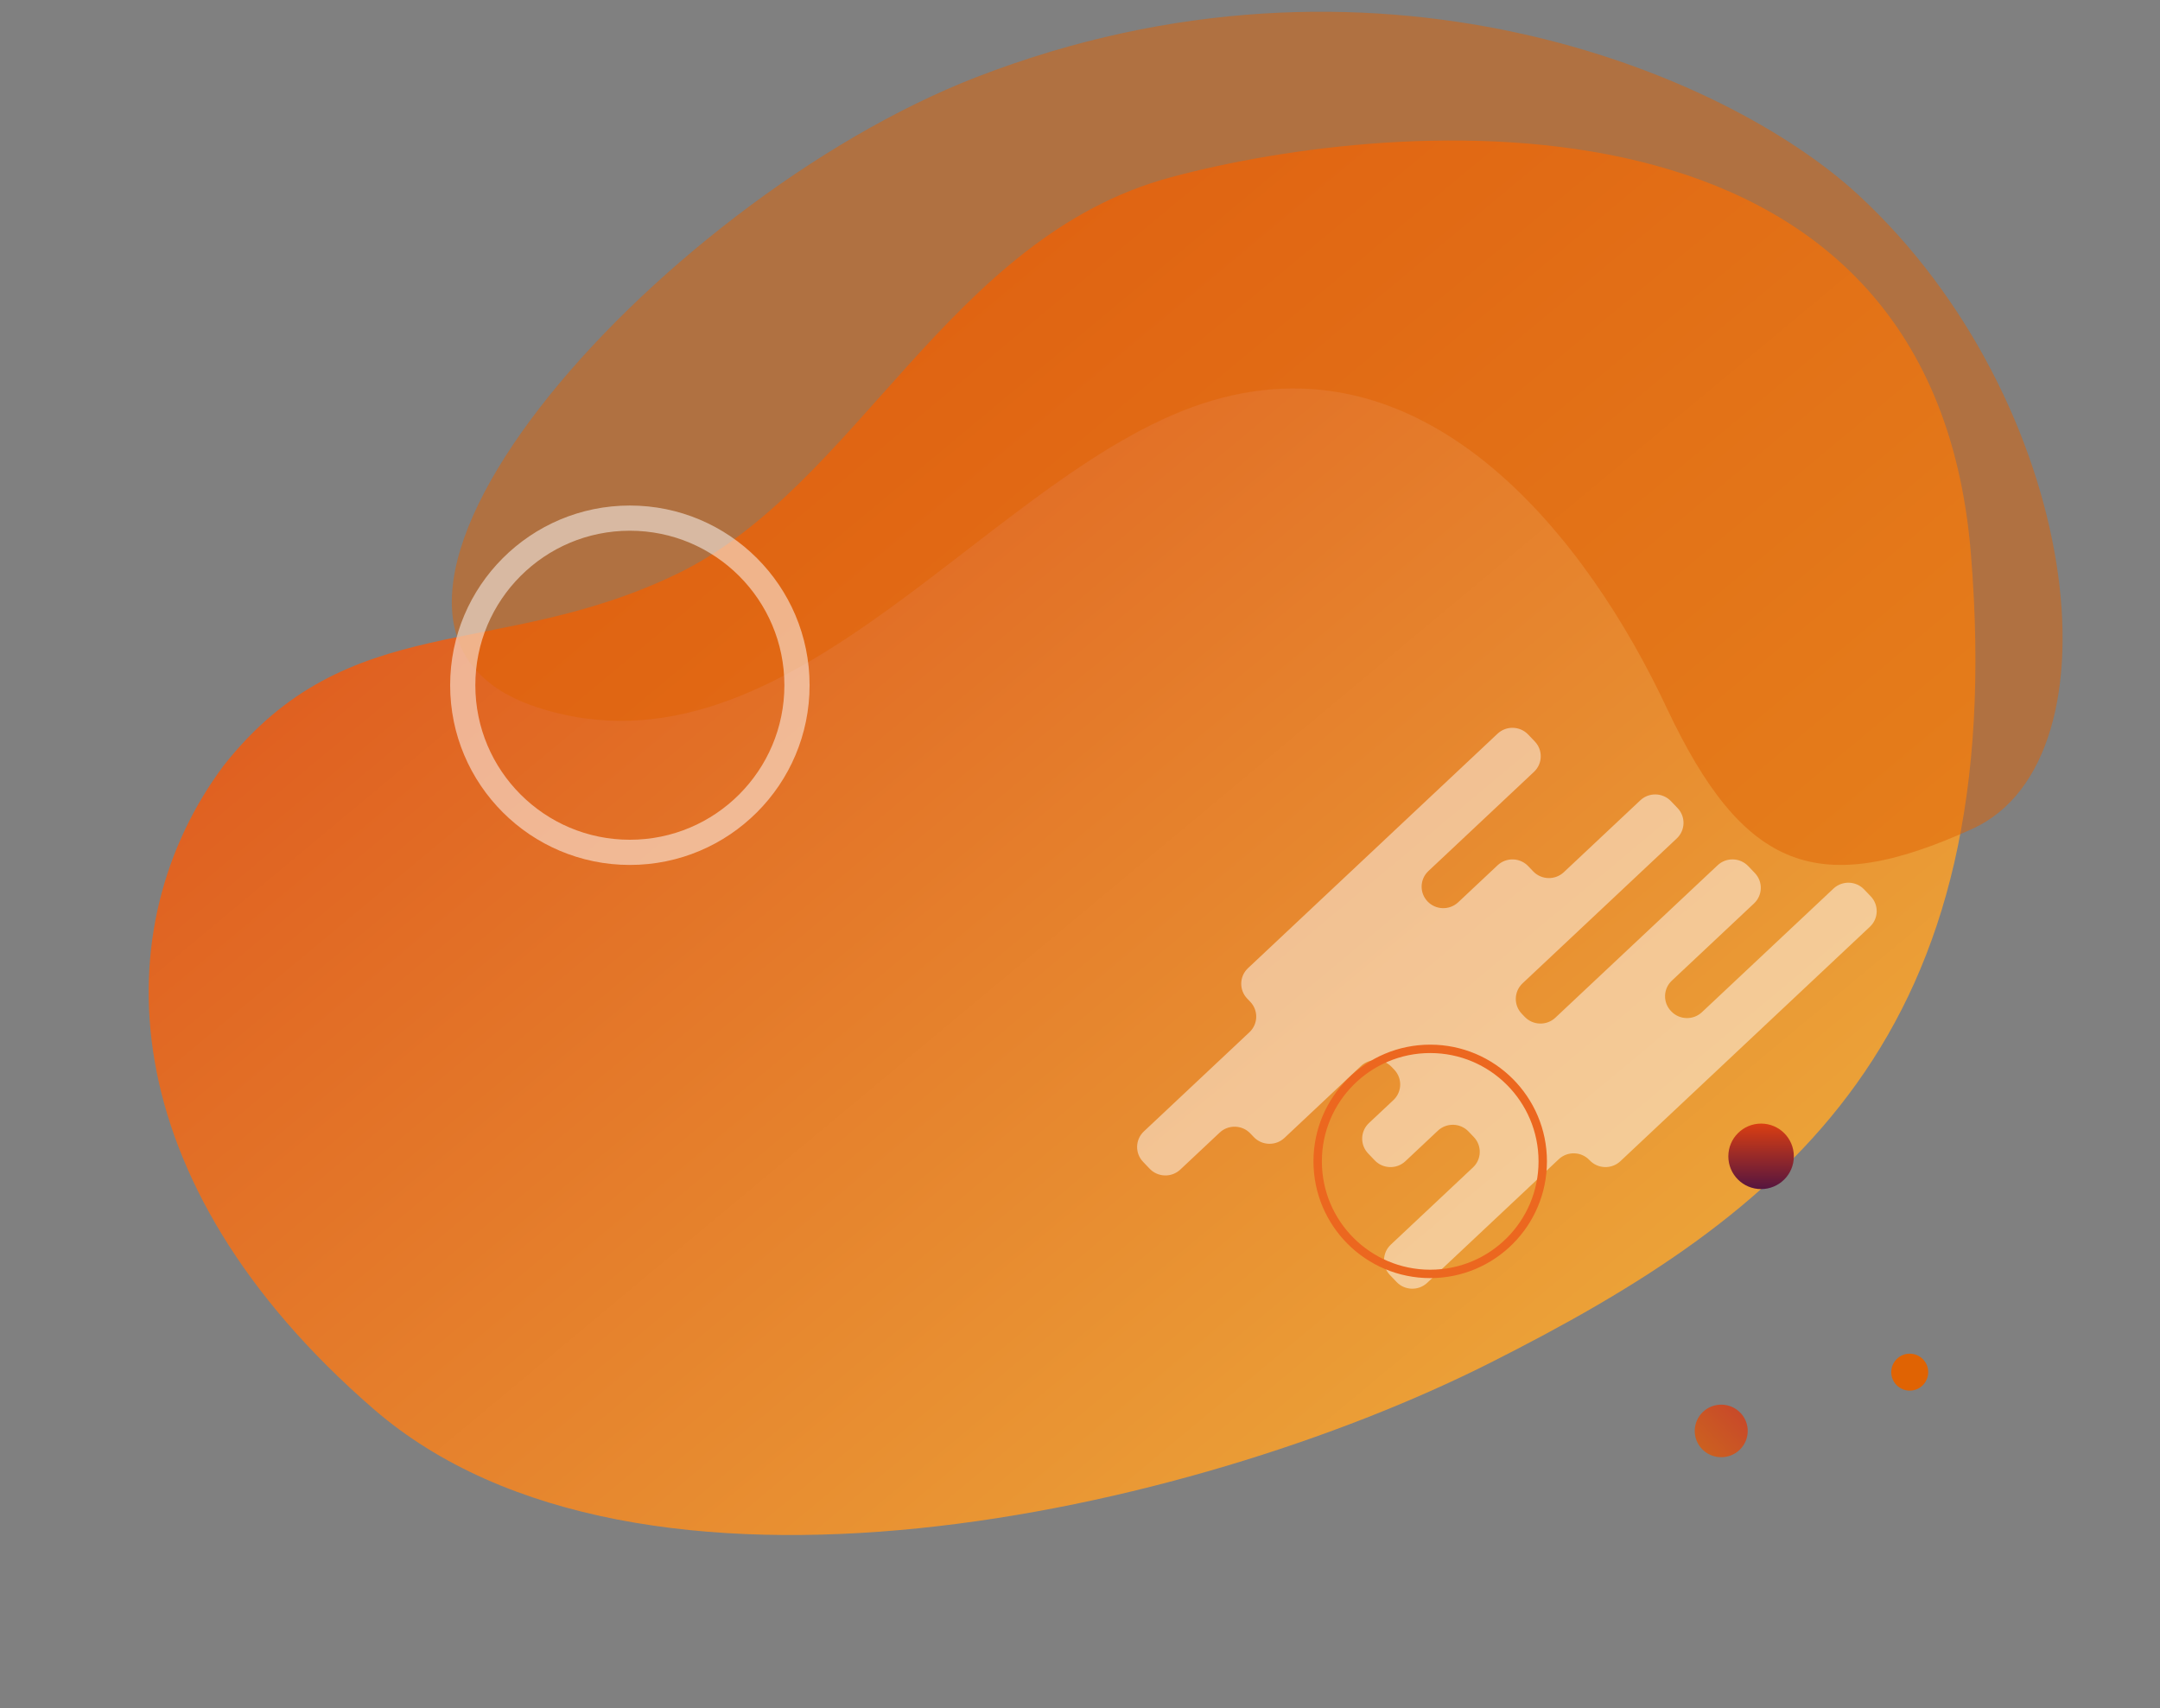 <?xml version="1.0" encoding="UTF-8"?> <svg xmlns="http://www.w3.org/2000/svg" width="1286" height="1017" viewBox="0 0 1286 1017" fill="none"><rect x="0" y="0" width="1286" height="1017" fill="#808080" stroke="none"/> <path d="M403.183 341.638C295.828 393.51 207.508 361.611 133.187 455.794C61.799 551.392 65.361 702.827 222.46 838.978C379.558 975.13 708.835 901.204 886.539 811.778C1064.24 722.351 1196.96 617.471 1173.4 329.46C1149.83 41.448 830.072 69.913 697.291 105.492C564.509 141.07 510.539 289.766 403.183 341.638Z" fill="url(#paint0_linear)"></path> <path opacity="0.8" d="M1035.62 863.355C1029.3 869.296 1019.31 869.029 1013.32 862.76C1007.33 856.492 1007.6 846.583 1013.92 840.642C1020.24 834.701 1030.23 834.969 1036.22 841.237C1042.21 847.506 1041.94 857.404 1035.62 863.355Z" fill="url(#paint1_linear)"></path> <path opacity="0.8" d="M1113.79 533.703L1109.84 529.567C1104.94 524.439 1096.77 524.221 1091.6 529.081L1013.28 602.674C1008.11 607.534 999.938 607.316 995.038 602.188L994.858 602C989.958 596.872 990.178 588.769 995.348 583.909L1044.3 537.918C1049.47 533.058 1049.69 524.955 1044.79 519.827L1040.84 515.692C1035.94 510.564 1027.77 510.346 1022.6 515.206L926.028 605.938C920.858 610.797 912.688 610.579 907.788 605.452L905.998 603.577C901.098 598.449 901.318 590.346 906.488 585.486L998.288 499.237C1003.46 494.377 1003.68 486.274 998.778 481.146L994.828 477.011C989.928 471.883 981.758 471.665 976.588 476.525L931.058 519.312C925.888 524.172 917.718 523.953 912.818 518.826L909.838 515.702C904.938 510.574 896.768 510.356 891.598 515.216L868.168 537.224C862.998 542.084 854.828 541.866 849.928 536.738C845.028 531.61 845.248 523.507 850.418 518.647L913.288 459.574C918.458 454.714 918.678 446.611 913.778 441.483L909.828 437.348C904.928 432.22 896.758 432.002 891.588 436.862L743.018 576.461C737.848 581.321 737.628 589.424 742.528 594.551L744.388 596.495C749.288 601.623 749.068 609.726 743.898 614.586L681.028 673.659C675.858 678.519 675.638 686.622 680.538 691.75L684.488 695.886C689.388 701.014 697.558 701.232 702.728 696.372L726.158 674.363C731.328 669.503 739.498 669.722 744.398 674.849L746.488 677.041C751.388 682.169 759.558 682.387 764.728 677.527L810.258 634.74C815.428 629.88 823.598 630.098 828.498 635.226L830.098 636.902C834.998 642.03 834.778 650.133 829.608 654.993L815.028 668.69C809.858 673.55 809.638 681.653 814.538 686.781L818.488 690.917C823.388 696.045 831.558 696.263 836.728 691.403L856.078 673.223C861.248 668.363 869.418 668.581 874.318 673.709L877.468 677.012C882.368 682.139 882.148 690.242 876.978 695.102L828.028 741.093C822.858 745.953 822.638 754.056 827.538 759.184L831.488 763.32C836.388 768.448 844.558 768.666 849.728 763.806L928.048 690.213C933.218 685.353 941.388 685.571 946.288 690.699L946.488 690.907C951.388 696.035 959.558 696.253 964.728 691.393L1113.32 551.774C1118.47 546.934 1118.69 538.831 1113.79 533.703Z" fill="white" fill-opacity="0.6"></path> <path d="M992.088 421.04C1038.23 519.253 1083 535.025 1174.27 493.508C1265.54 451.991 1239.02 238.44 1106.25 115.911C1026.93 42.706 816.621 -45.153 581.581 45.828C389.9 120.024 167.268 370.98 319.484 421.04C471.7 471.1 591.57 276.581 721.905 238.44C852.24 200.299 945.948 322.827 992.088 421.04Z" fill="#E06303" fill-opacity="0.5"></path> <circle cx="375.002" cy="408" r="99.5" stroke="white" stroke-opacity="0.51" stroke-width="15"></circle> <circle cx="851.502" cy="691.5" r="67" stroke="#EC671F" stroke-width="5"></circle> <circle cx="1137" cy="817" r="11" fill="#E06303"></circle> <circle cx="1048.5" cy="688.5" r="19.5" fill="url(#paint2_linear)"></circle> <defs> <linearGradient id="paint0_linear" x1="-43.45" y1="58.255" x2="997.684" y2="1307.63" gradientUnits="userSpaceOnUse"> <stop stop-color="#D93E15"></stop> <stop offset="1" stop-color="#F2C544"></stop> </linearGradient> <linearGradient id="paint1_linear" x1="1057.4" y1="808.225" x2="998.082" y2="866.206" gradientUnits="userSpaceOnUse"> <stop offset="0.003" stop-color="#55153F"></stop> <stop offset="0.033" stop-color="#63193A"></stop> <stop offset="0.137" stop-color="#8D262C"></stop> <stop offset="0.239" stop-color="#AF3121"></stop> <stop offset="0.335" stop-color="#C73819"></stop> <stop offset="0.424" stop-color="#D53C14"></stop> <stop offset="0.5" stop-color="#DA3E12"></stop> <stop offset="1" stop-color="#E06303"></stop> </linearGradient> <linearGradient id="paint2_linear" x1="1048.5" y1="669" x2="1048.5" y2="708" gradientUnits="userSpaceOnUse"> <stop stop-color="#DA3E12"></stop> <stop offset="1" stop-color="#55153F"></stop> </linearGradient> </defs> </svg> 